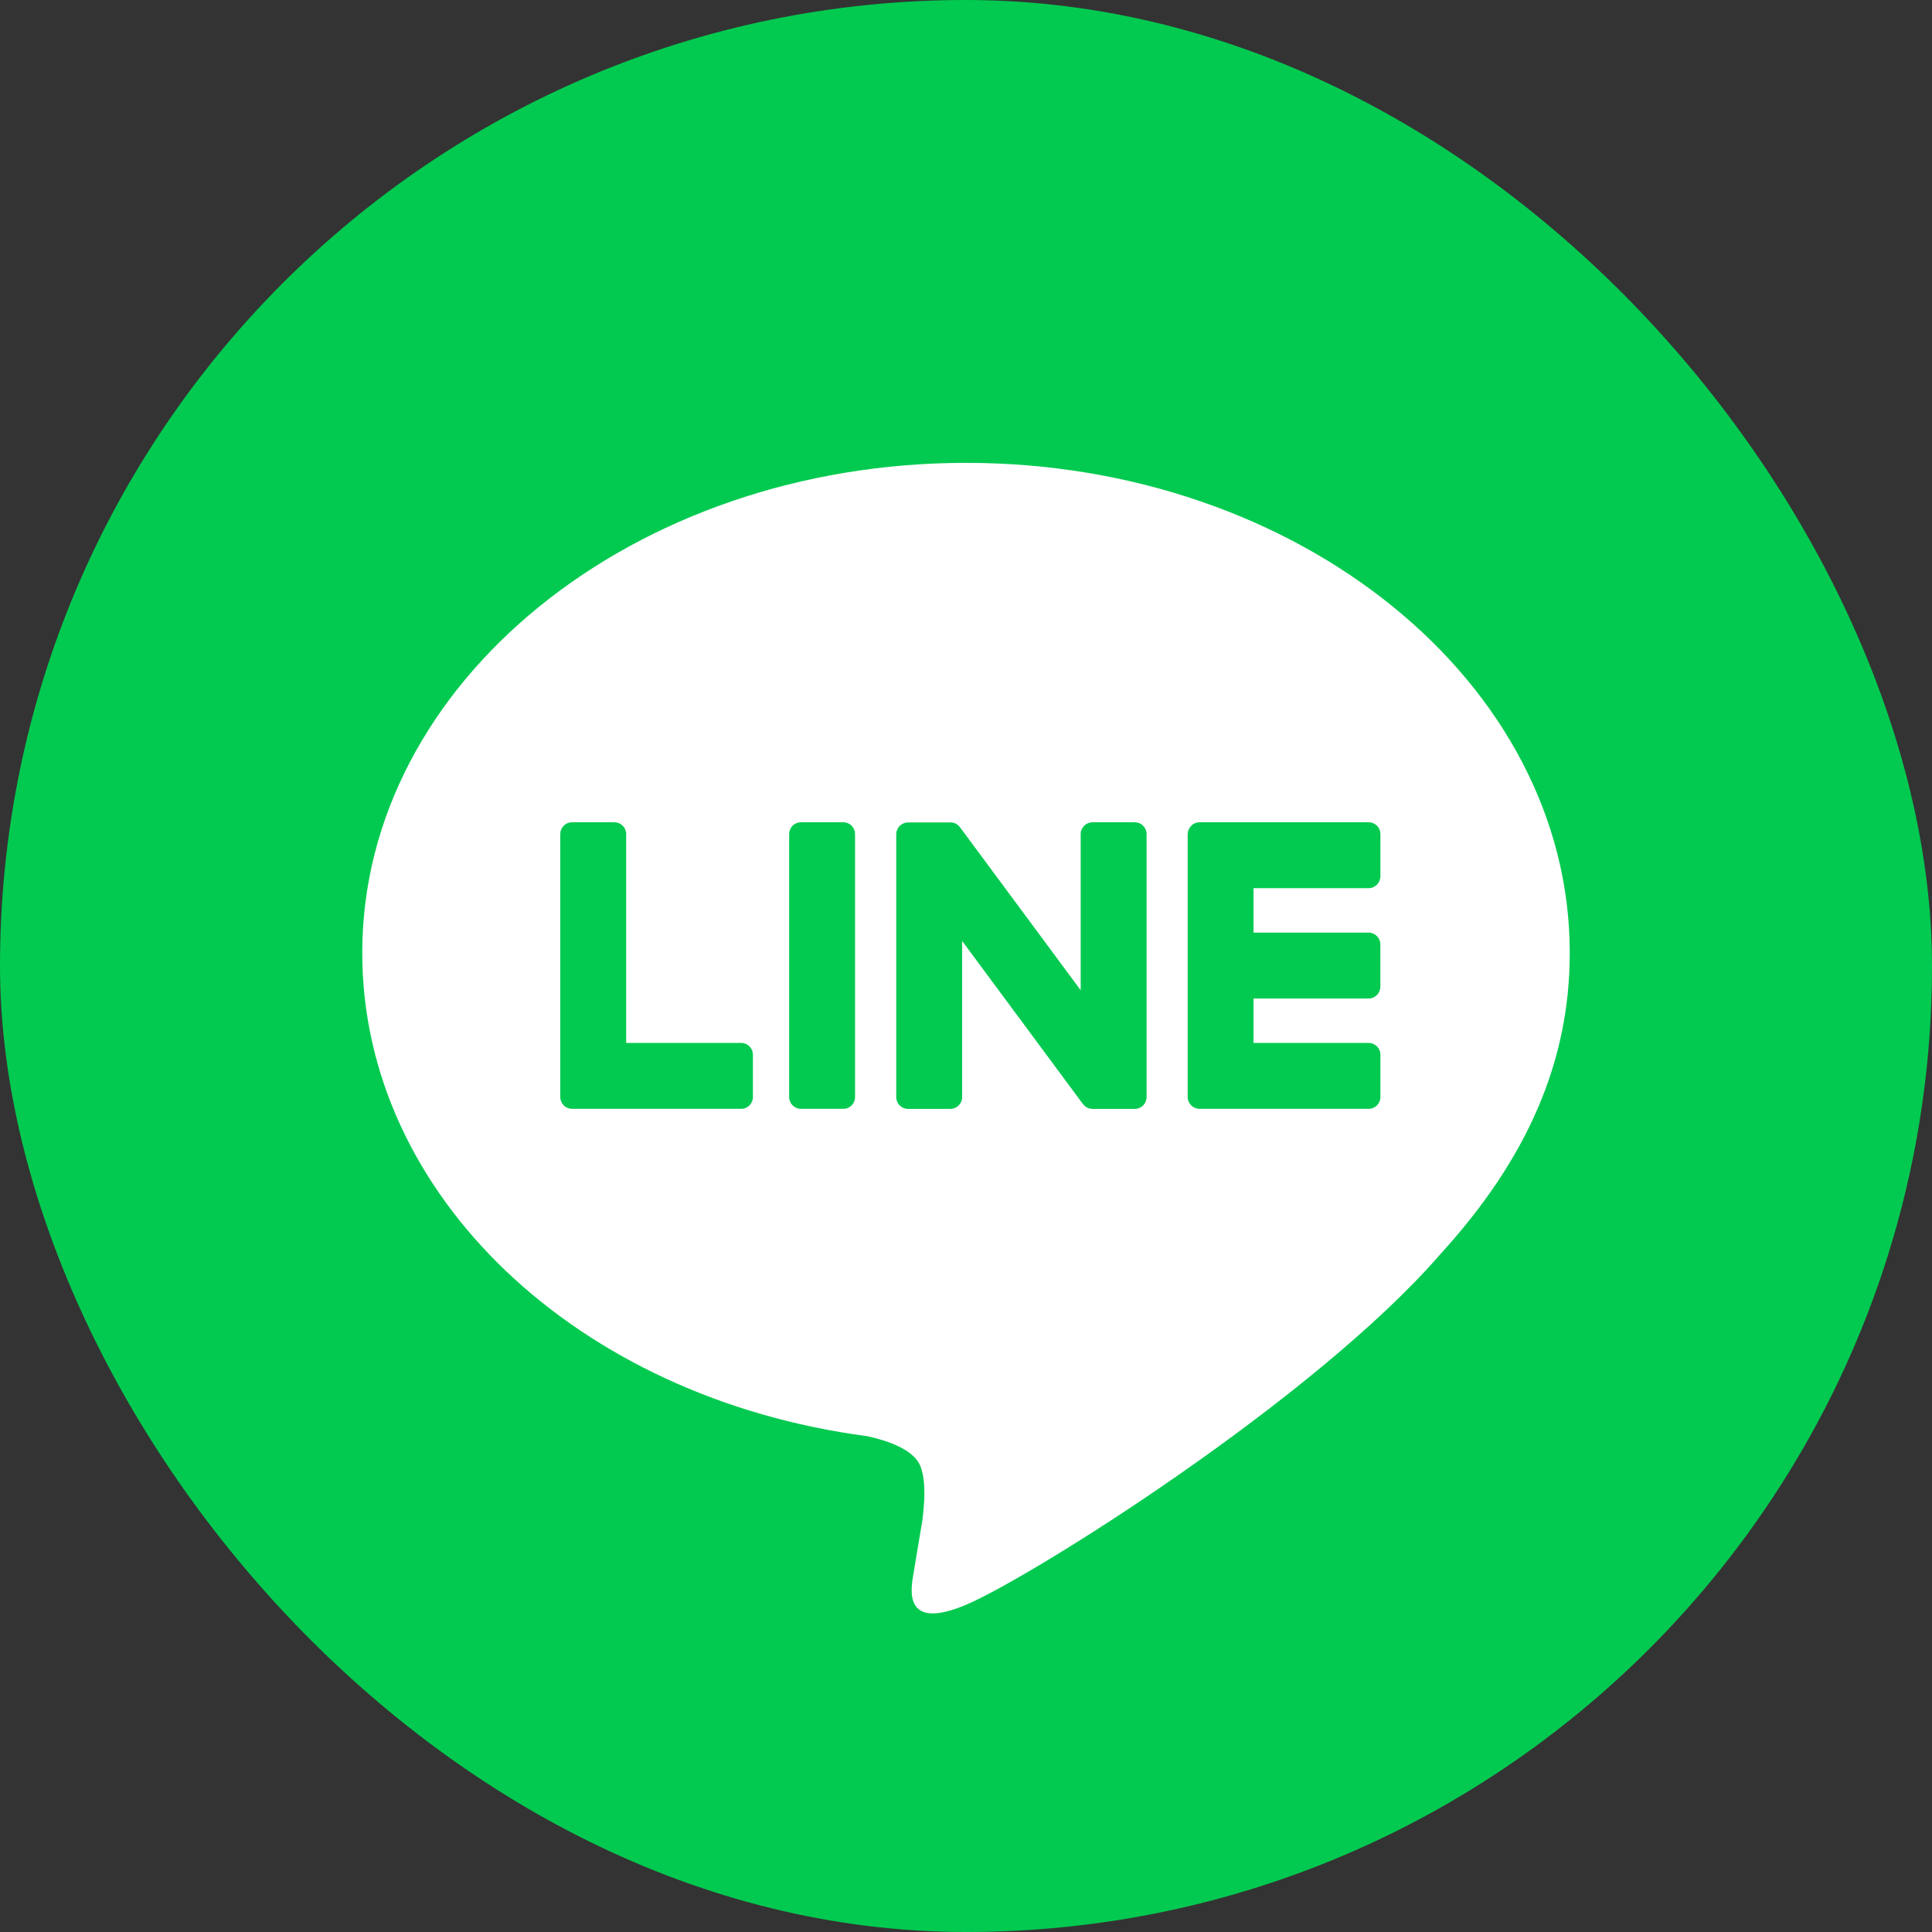 <?xml version="1.0" encoding="UTF-8"?>
<svg xmlns="http://www.w3.org/2000/svg" width="28" height="28" viewBox="0 0 28 28" fill="none">
  <rect x="0" y="0" width="28" height="28" fill="#333333" stroke="none"/>
  <rect width="28" height="28" rx="14" fill="#02CA50"></rect>
  <path d="M14 6.708C18.825 6.708 22.75 9.893 22.75 13.809C22.75 15.376 22.143 16.787 20.874 18.177C19.039 20.291 14.934 22.864 14 23.258C13.092 23.641 13.197 23.042 13.239 22.806L13.242 22.786L13.367 22.037C13.396 21.814 13.427 21.467 13.338 21.246C13.24 21.003 12.853 20.876 12.568 20.814C8.363 20.26 5.25 17.319 5.25 13.809C5.25 9.893 9.177 6.708 14 6.708ZM10.743 15.115H9.075V12.087C9.075 12.042 9.057 11.999 9.025 11.967C8.993 11.935 8.95 11.917 8.905 11.917H8.291C8.268 11.917 8.246 11.921 8.225 11.93C8.205 11.938 8.186 11.951 8.17 11.967C8.154 11.983 8.142 12.001 8.133 12.022C8.124 12.043 8.12 12.065 8.12 12.087V15.9C8.12 15.945 8.139 15.988 8.168 16.017V16.018L8.17 16.02L8.172 16.023C8.188 16.038 8.207 16.05 8.227 16.058C8.247 16.066 8.269 16.07 8.291 16.07H10.743C10.837 16.07 10.912 15.993 10.912 15.899V15.287C10.912 15.264 10.908 15.242 10.9 15.221C10.891 15.2 10.879 15.182 10.863 15.166C10.847 15.15 10.829 15.137 10.808 15.128C10.787 15.12 10.765 15.115 10.743 15.115ZM11.608 11.917C11.563 11.917 11.519 11.935 11.487 11.967C11.455 11.999 11.437 12.042 11.437 12.087V15.9C11.437 15.994 11.514 16.07 11.608 16.07H12.223C12.317 16.07 12.392 15.993 12.392 15.9V12.087C12.392 12.042 12.374 11.999 12.343 11.967C12.311 11.935 12.268 11.917 12.223 11.917H11.608ZM15.833 11.917C15.788 11.917 15.745 11.935 15.713 11.967C15.681 11.999 15.662 12.042 15.662 12.087V14.351L13.916 11.993L13.902 11.977L13.891 11.965L13.887 11.962L13.875 11.952L13.869 11.947L13.866 11.945L13.86 11.942L13.851 11.936H13.849L13.846 11.934L13.835 11.93L13.831 11.928L13.819 11.924H13.817L13.814 11.923L13.804 11.921H13.798L13.794 11.92H13.79L13.788 11.919H13.16C13.115 11.919 13.072 11.937 13.04 11.969C13.008 12 12.99 12.043 12.989 12.088V15.901C12.989 15.995 13.066 16.071 13.16 16.071H13.773C13.868 16.071 13.944 15.994 13.944 15.901V13.637L15.694 16C15.707 16.015 15.721 16.029 15.737 16.041L15.738 16.042L15.749 16.049L15.753 16.051L15.762 16.055L15.77 16.059L15.775 16.061L15.786 16.064H15.789C15.804 16.068 15.818 16.07 15.833 16.071H16.446C16.541 16.071 16.617 15.994 16.617 15.901V12.087C16.617 12.042 16.599 11.999 16.567 11.967C16.535 11.935 16.492 11.917 16.447 11.917H15.833ZM20.006 12.701V12.088C20.006 12.066 20.002 12.044 19.993 12.023C19.985 12.002 19.972 11.983 19.957 11.967C19.941 11.952 19.922 11.939 19.901 11.93C19.881 11.921 19.859 11.917 19.836 11.917H17.384C17.34 11.917 17.298 11.934 17.266 11.965H17.265L17.264 11.967L17.262 11.97C17.232 12.002 17.214 12.044 17.213 12.087V15.9C17.213 15.945 17.232 15.988 17.262 16.017L17.264 16.02L17.266 16.023C17.298 16.053 17.34 16.069 17.384 16.07H19.836C19.93 16.07 20.006 15.993 20.006 15.899V15.287C20.006 15.264 20.002 15.242 19.993 15.221C19.985 15.2 19.972 15.182 19.957 15.166C19.941 15.15 19.922 15.137 19.901 15.128C19.881 15.12 19.859 15.115 19.836 15.115H18.167V14.471H19.835C19.929 14.471 20.005 14.394 20.005 14.3V13.688C20.005 13.665 20.001 13.643 19.992 13.622C19.984 13.601 19.971 13.582 19.956 13.567C19.94 13.551 19.921 13.538 19.9 13.529C19.88 13.521 19.858 13.516 19.835 13.516H18.167V12.872H19.835C19.929 12.872 20.005 12.795 20.005 12.701H20.006Z" fill="white"></path>
</svg>
